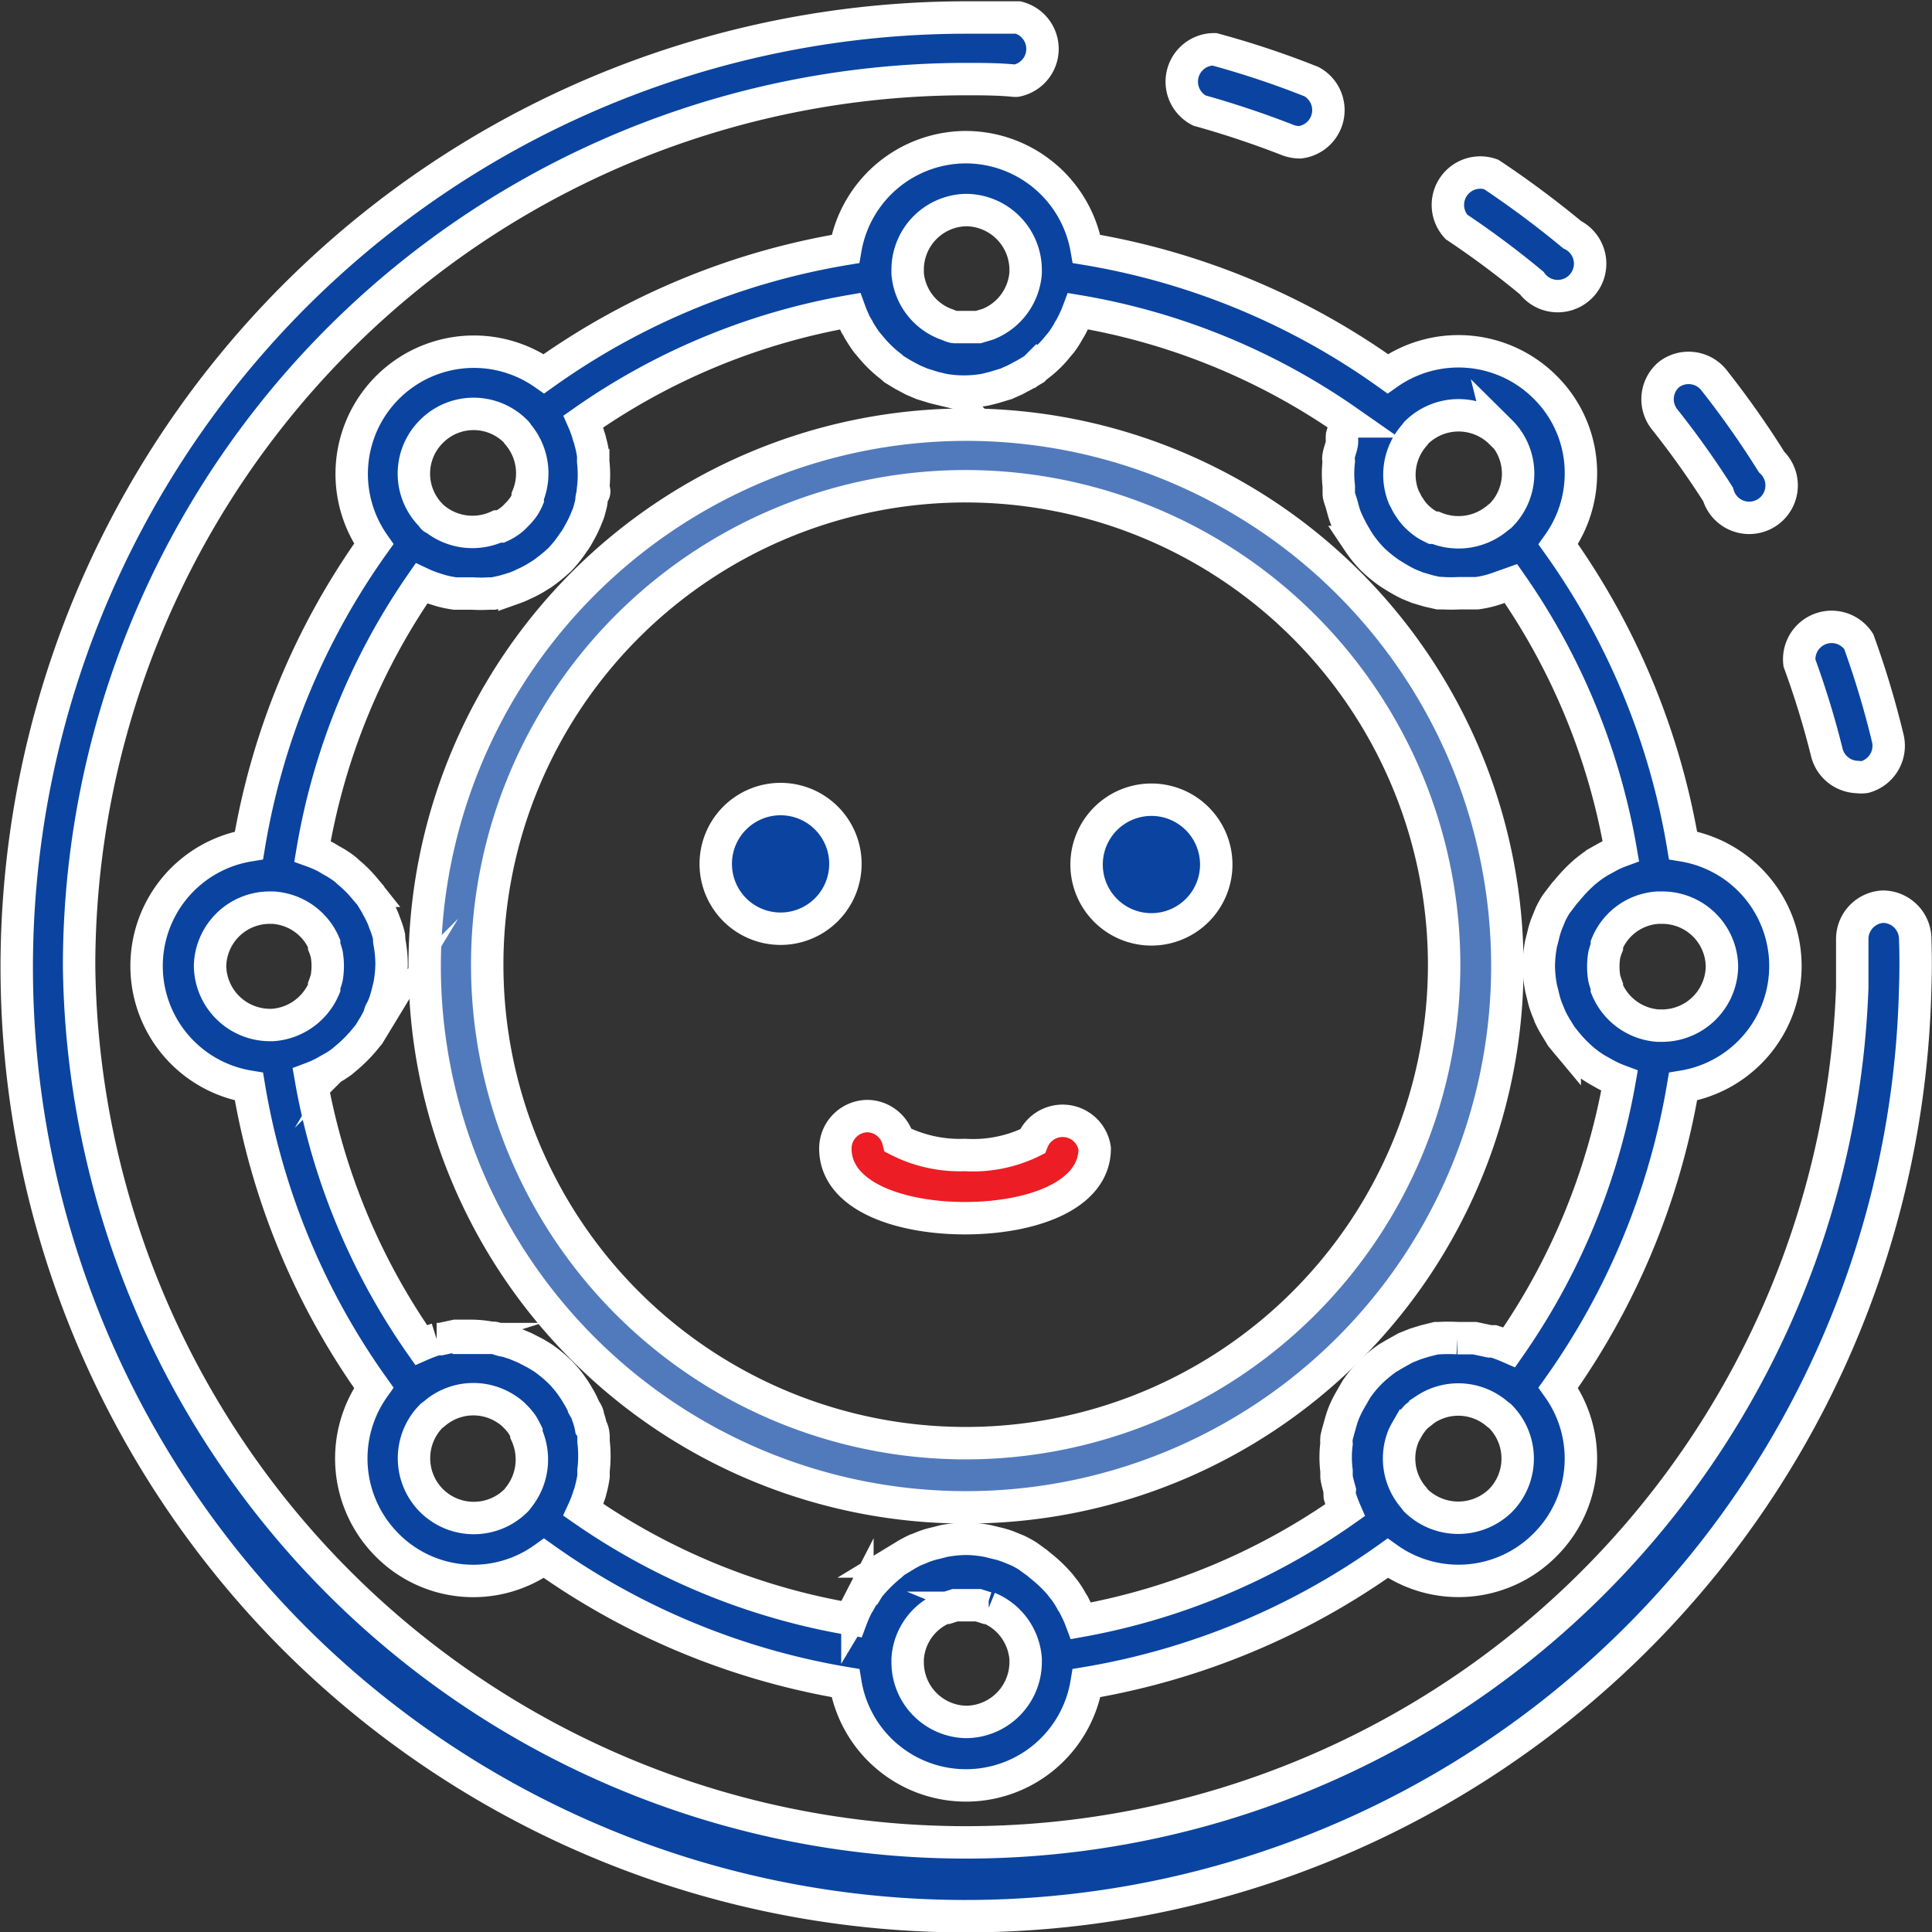<svg xmlns="http://www.w3.org/2000/svg" viewBox="0 0 59.6 59.6"><rect x="0" y="0" width="59.6" height="59.6" fill="#333333" stroke="none"/><defs><style>.cls-1{fill:#0a44a0;}.cls-1,.cls-2,.cls-3{stroke:#fff;stroke-miterlimit:10;}.cls-2{fill:#ec1d24;}.cls-3{fill:#517abc;}</style></defs><g id="Layer_2" data-name="Layer 2"><g id="header"><path class="cls-1" d="M35.52,28.67a2,2,0,1,0-2-2A2,2,0,0,0,35.52,28.67Z"/><path class="cls-2" d="M27.71,35.18a1,1,0,0,0-.94-.75,1,1,0,0,0-1,1c0,1.48,2,2.15,4,2.15s4-.67,4-2.15a1,1,0,0,0-1.92-.22,4.13,4.13,0,0,1-2.08.42A4.19,4.19,0,0,1,27.71,35.18Z"/><path class="cls-1" d="M24.08,24.65a2,2,0,1,0,2,2A2,2,0,0,0,24.08,24.65Z"/><path class="cls-3" d="M13.1,29.8A16.7,16.7,0,1,0,29.8,13.1,16.72,16.72,0,0,0,13.1,29.8Zm31.45,0A14.76,14.76,0,1,1,29.8,15,14.77,14.77,0,0,1,44.55,29.8Z"/><path class="cls-1" d="M29.8,4.54a3.78,3.78,0,0,0-3.72,3.14,22.3,22.3,0,0,0-9.3,3.85,3.77,3.77,0,0,0-5.25,5.25,22.3,22.3,0,0,0-3.85,9.3,3.77,3.77,0,0,0,0,7.44,22.26,22.26,0,0,0,3.85,9.29,3.78,3.78,0,0,0,.41,4.85,3.74,3.74,0,0,0,4.84.41,22.44,22.44,0,0,0,9.3,3.85,3.77,3.77,0,0,0,7.44,0,22.4,22.4,0,0,0,9.29-3.85,3.76,3.76,0,0,0,4.85-.41,3.76,3.76,0,0,0,.41-4.85,22.45,22.45,0,0,0,3.85-9.29,3.77,3.77,0,0,0,0-7.44,22.34,22.34,0,0,0-3.85-9.29,3.77,3.77,0,0,0,.7-2.18,3.72,3.72,0,0,0-1.11-2.67,3.78,3.78,0,0,0-4.85-.41,22.26,22.26,0,0,0-9.29-3.85A3.79,3.79,0,0,0,29.8,4.54Zm0,1.94a1.85,1.85,0,0,1,1.84,1.84s0,.07,0,.1v0A1.85,1.85,0,0,1,30.48,10h0l-.3.09-.23,0h-.25l-.23,0c-.1,0-.19-.06-.29-.09h0A1.83,1.83,0,0,1,28,8.44s0,0,0,0,0-.06,0-.1A1.84,1.84,0,0,1,29.8,6.48ZM13.31,13.31a1.83,1.83,0,0,1,2.6,0,.24.24,0,0,1,.06.08l0,0a1.86,1.86,0,0,1,.31,1.92l0,.08a1.71,1.71,0,0,1-.12.23,1.94,1.94,0,0,1-.23.27,1.43,1.43,0,0,1-.27.23,1.55,1.55,0,0,1-.22.12l-.09,0A1.86,1.86,0,0,1,13.41,16h0s-.06,0-.08-.07A1.83,1.83,0,0,1,13.31,13.31ZM6.48,29.8A1.84,1.84,0,0,1,8.32,28h.1s0,0,0,0A1.84,1.84,0,0,1,10,29.11s0,.05,0,.08a1.83,1.83,0,0,1,.08.25,2.18,2.18,0,0,1,0,.72,2.41,2.41,0,0,1-.08.25s0,.05,0,.07a1.86,1.86,0,0,1-1.59,1.14H8.32A1.85,1.85,0,0,1,6.48,29.8Zm6.83,16.49a1.85,1.85,0,0,1,0-2.61l.08-.06h0a1.84,1.84,0,0,1,2.23-.15,1.44,1.44,0,0,1,.27.22v0a1.78,1.78,0,0,1,.22.26c.05.08.09.16.13.24l0,.06A1.87,1.87,0,0,1,16,46.19l0,0-.06.08A1.85,1.85,0,0,1,13.31,46.29ZM29.8,53.12A1.84,1.84,0,0,1,28,51.28s0-.07,0-.1a0,0,0,0,1,0,0,1.82,1.82,0,0,1,1.13-1.58l.08,0,.25-.08.36,0,.36,0,.25.08.07,0a1.85,1.85,0,0,1,1.14,1.58v0s0,.06,0,.1A1.85,1.85,0,0,1,29.8,53.12Zm16.49-6.83a1.87,1.87,0,0,1-2.61,0l-.06-.08s0,0,0,0a1.84,1.84,0,0,1-.32-1.92l.06-.12.11-.19a2.69,2.69,0,0,1,.22-.28l.28-.22a1.84,1.84,0,0,1,2.23.15h0l.08.06a1.85,1.85,0,0,1,0,2.61ZM53.12,29.8a1.85,1.85,0,0,1-1.84,1.84h-.13a1.85,1.85,0,0,1-1.58-1.14s0-.05,0-.07a2.41,2.41,0,0,1-.08-.25,2.18,2.18,0,0,1,0-.72,1.83,1.83,0,0,1,.08-.25s0-.05,0-.08A1.82,1.82,0,0,1,51.15,28h.13A1.84,1.84,0,0,1,53.12,29.8ZM46.29,13.31a1.83,1.83,0,0,1,0,2.6l-.08.06,0,0a1.87,1.87,0,0,1-1.93.31l-.08,0a2.39,2.39,0,0,1-.22-.12,2,2,0,0,1-.28-.23,1.51,1.51,0,0,1-.22-.28.93.93,0,0,1-.11-.19l-.06-.11a1.84,1.84,0,0,1,.32-1.92v0l.06-.08a1.85,1.85,0,0,1,2.61,0ZM41.56,13a3.29,3.29,0,0,0-.16.44,1.09,1.09,0,0,0,0,.17c0,.14-.07.28-.1.43s0,.13,0,.19a3.31,3.31,0,0,0,0,.77c0,.08,0,.15,0,.23s.05.2.08.3.06.23.1.35a2,2,0,0,0,.11.26c.06.13.13.26.2.38l.12.2a3.71,3.71,0,0,0,.44.54,4.16,4.16,0,0,0,.53.43l.21.13c.12.07.24.14.37.2l.27.11.34.1.31.07.14,0a4.38,4.38,0,0,0,.5,0c.13,0,.25,0,.37,0l.17,0a3.12,3.12,0,0,0,.44-.09l.16-.05.45-.16h0A20.47,20.47,0,0,1,50,26.25h0a3.17,3.17,0,0,0-.42.19l-.16.09a2.92,2.92,0,0,0-.37.24l-.14.11a4.53,4.53,0,0,0-.57.59,1.49,1.49,0,0,0-.12.14L48,27.9a3.07,3.07,0,0,0-.17.31l-.11.27a2.64,2.64,0,0,0-.12.4l-.06.23a3.94,3.94,0,0,0-.07.69,3.82,3.82,0,0,0,.07.68l.06.24a2.64,2.64,0,0,0,.12.4l.11.27a3.07,3.07,0,0,0,.17.31l.17.28.1.12a4.26,4.26,0,0,0,.59.61l.14.11a3,3,0,0,0,.38.24l.14.08a3.49,3.49,0,0,0,.44.2h0a20.59,20.59,0,0,1-3.4,8.22,4.68,4.68,0,0,0-.48-.18l-.12,0-.47-.1h-.15c-.13,0-.26,0-.38,0a5.07,5.07,0,0,0-.56,0h-.09l-.36.09-.29.09-.3.12-.34.19-.22.13a4.24,4.24,0,0,0-.52.43,3.64,3.64,0,0,0-.44.53l-.12.21c-.07.12-.14.24-.2.37s-.08.18-.11.27-.07.23-.1.34-.06.21-.08.31a1.09,1.09,0,0,0,0,.18,3.29,3.29,0,0,0,0,.83c0,.06,0,.12,0,.18s.06.29.1.43a1.09,1.09,0,0,0,0,.17,3.89,3.89,0,0,0,.16.44h0A20.47,20.47,0,0,1,33.35,50h0a3.49,3.49,0,0,0-.2-.44.64.64,0,0,0-.08-.14,3,3,0,0,0-.24-.38,1.34,1.34,0,0,1-.11-.14,4.24,4.24,0,0,0-.61-.59l-.12-.1L31.7,48a3.07,3.07,0,0,0-.31-.17l-.27-.11a2.64,2.64,0,0,0-.4-.12l-.24-.06a3.82,3.82,0,0,0-.68-.07,3.94,3.94,0,0,0-.69.07l-.23.06a2.64,2.64,0,0,0-.4.12l-.27.11a3.07,3.07,0,0,0-.31.17l-.28.17a1.49,1.49,0,0,0-.14.12,4.53,4.53,0,0,0-.59.57s-.08.09-.11.14a2.92,2.92,0,0,0-.24.37l-.09.15a4,4,0,0,0-.19.43v0A20.47,20.47,0,0,1,18,46.58h0a3.47,3.47,0,0,0,.17-.45.75.75,0,0,0,.05-.16,3.29,3.29,0,0,0,.09-.43c0-.06,0-.12,0-.18a3.79,3.79,0,0,0,0-.89s0-.08,0-.12,0-.21-.08-.32a2,2,0,0,0-.09-.33c0-.09-.07-.18-.12-.27a2.58,2.58,0,0,0-.19-.37,2.39,2.39,0,0,0-.13-.21,3.45,3.45,0,0,0-.43-.53h0a4.24,4.24,0,0,0-.52-.43l-.23-.14-.33-.17-.31-.13-.28-.09c-.12,0-.24-.07-.37-.09h-.08a3.43,3.43,0,0,0-.56-.06c-.13,0-.25,0-.38,0h-.16l-.46.1-.12,0a4.68,4.68,0,0,0-.48.18,20.45,20.45,0,0,1-3.4-8.22h0a3.49,3.49,0,0,0,.44-.2l.14-.08a3,3,0,0,0,.38-.24l.13-.11a4.32,4.32,0,0,0,.6-.61l.1-.12.17-.28a3,3,0,0,0,.16-.31c0-.09.08-.18.11-.27a2.67,2.67,0,0,0,.13-.4l.06-.24a3.82,3.82,0,0,0,.07-.68,3.94,3.94,0,0,0-.07-.69L12,28.88a2.67,2.67,0,0,0-.13-.4,2.18,2.18,0,0,0-.11-.27c-.05-.11-.11-.21-.16-.31l-.17-.28-.12-.14a3.91,3.91,0,0,0-.57-.58,1.49,1.49,0,0,0-.14-.12,3,3,0,0,0-.38-.24l-.15-.09a3.3,3.3,0,0,0-.43-.19h0A20.45,20.45,0,0,1,13,18h0a3.34,3.34,0,0,0,.44.17l.16.05a3.43,3.43,0,0,0,.44.09l.18,0c.12,0,.24,0,.36,0a4.38,4.38,0,0,0,.51,0l.13,0,.32-.07.33-.1a2.36,2.36,0,0,0,.28-.12,3.24,3.24,0,0,0,.37-.19l.21-.13a5.25,5.25,0,0,0,.53-.43,3.64,3.64,0,0,0,.43-.54,1.37,1.37,0,0,0,.13-.2c.07-.12.14-.25.2-.38s.07-.17.11-.26.07-.23.1-.34,0-.21.07-.31,0-.13,0-.19a3.66,3.66,0,0,0,0-.81c0-.07,0-.13,0-.19a3,3,0,0,0-.09-.43,1.09,1.09,0,0,0-.05-.17A3.34,3.34,0,0,0,18,13v0a20.45,20.45,0,0,1,8.22-3.4h0a4.17,4.17,0,0,0,.19.44.64.64,0,0,1,.08.14c.08.13.16.26.25.38l.11.13a3.76,3.76,0,0,0,.64.62l.09.08.28.17.3.16.28.12.39.12.25.06a3.52,3.52,0,0,0,.66.06h0a3.68,3.68,0,0,0,.66-.06l.24-.06.4-.12.27-.12.3-.16.29-.17.07-.07a3.29,3.29,0,0,0,.66-.63l.11-.13a3,3,0,0,0,.24-.38,1,1,0,0,0,.08-.14,3.49,3.49,0,0,0,.2-.44h0A20.45,20.45,0,0,1,41.57,13Z"/><path class="cls-1" d="M59.08,28.91a1,1,0,0,0-1-.94,1,1,0,0,0-.94,1c0,.5,0,1,0,1.5A27.36,27.36,0,0,1,2.44,29.8,27.38,27.38,0,0,1,29.8,2.44c.5,0,1,0,1.5.05h.05A1,1,0,0,0,31.41.54c-.54,0-1.08,0-1.61,0a29.3,29.3,0,0,0-20.72,50,29.3,29.3,0,0,0,50-20C59.1,30,59.1,29.45,59.08,28.91Z"/><path class="cls-1" d="M53,15.25a1,1,0,1,0,1.65-1,28.28,28.28,0,0,0-1.79-2.54,1,1,0,0,0-1.37-.16,1,1,0,0,0-.16,1.36A27.39,27.39,0,0,1,53,15.25Z"/><path class="cls-1" d="M56.36,23.23a1,1,0,0,0,.94.74.85.85,0,0,0,.23,0,1,1,0,0,0,.71-1.18,28.19,28.19,0,0,0-.9-3,1,1,0,0,0-1.83.66A27,27,0,0,1,56.36,23.23Z"/><path class="cls-1" d="M37,3.41a28.61,28.61,0,0,1,2.75.92,1.12,1.12,0,0,0,.35.06,1,1,0,0,0,.36-1.87,27.55,27.55,0,0,0-3-1A1,1,0,0,0,37,3.41Z"/><path class="cls-1" d="M47.25,8.73A1,1,0,1,0,48.5,7.24,30,30,0,0,0,46,5.38,1,1,0,0,0,44.93,7,27.94,27.94,0,0,1,47.25,8.73Z"/></g></g></svg>